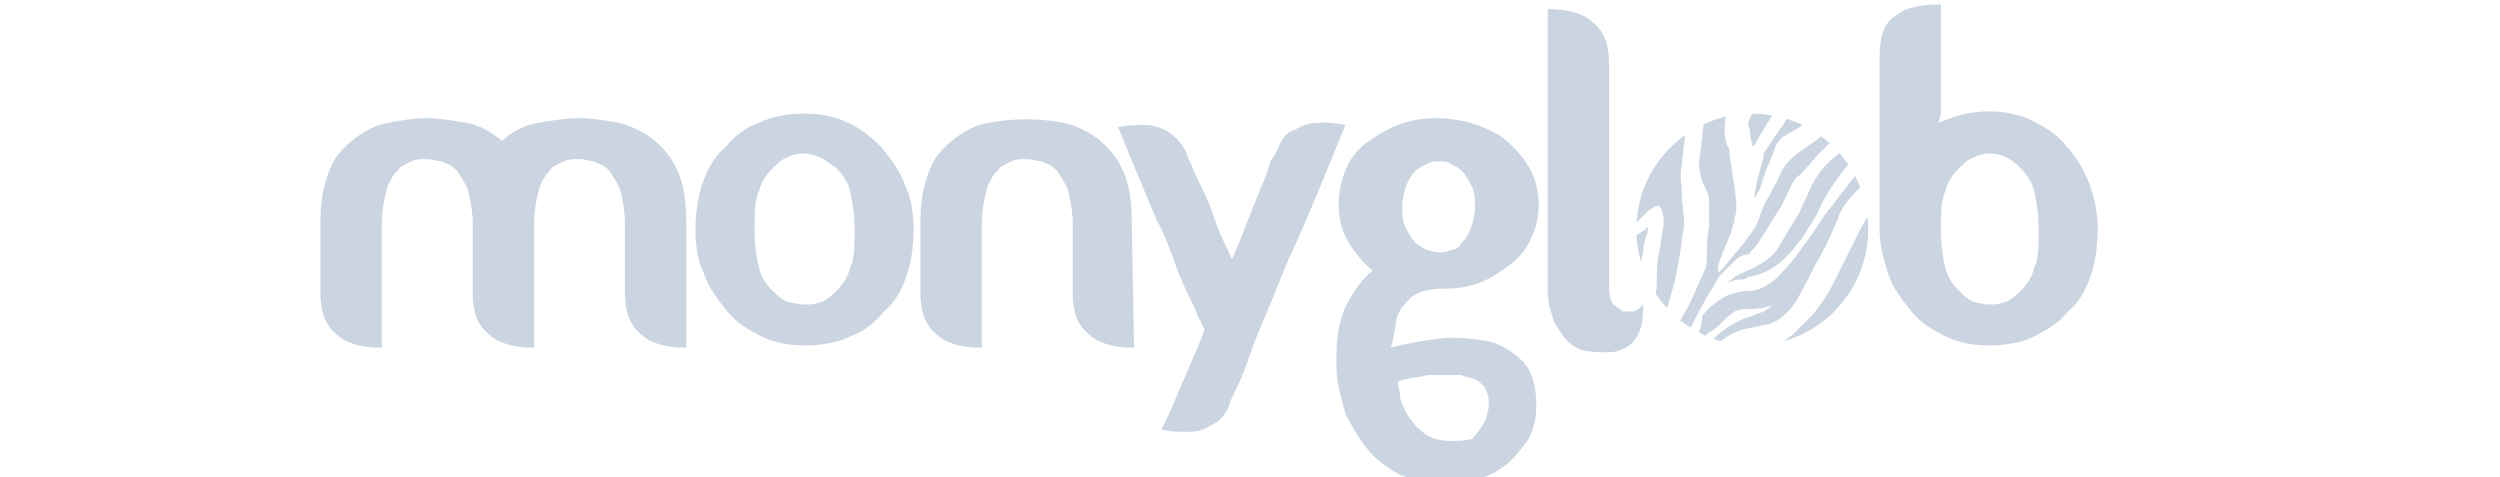 <?xml version="1.0" encoding="utf-8"?>
<!-- Generator: Adobe Illustrator 27.6.1, SVG Export Plug-In . SVG Version: 6.00 Build 0)  -->
<svg version="1.1" id="Layer_1" xmlns="http://www.w3.org/2000/svg" xmlns:xlink="http://www.w3.org/1999/xlink" x="0px" y="0px"
	 viewBox="0 0 110 21" style="enable-background:new 0 0 110 21;" xml:space="preserve">
<style type="text/css">
	.st0{fill:#CBD5E1;}
	.st1{fill:none;}
	.st2{clip-path:url(#SVGID_00000025423004827437252010000004361796647414743431_);}
</style>
<g>
	<path class="st0" d="M27.5,9.9c0-0.6-0.1-1.1-0.2-1.5c-0.1-0.3-0.3-0.6-0.5-0.9c-0.2-0.2-0.4-0.3-0.7-0.4C26,7.1,25.7,7,25.5,7
		c-0.2,0-0.5,0-0.7,0.1c-0.2,0.1-0.5,0.2-0.6,0.4c-0.2,0.2-0.4,0.5-0.5,0.9c-0.1,0.4-0.2,0.8-0.2,1.5v3.3c0,0.4,0,0.8,0,1.1
		c0,0.3,0,0.5,0,0.6c0,0.2,0,0.3,0,0.4c-0.9,0-1.6-0.2-2-0.6c-0.5-0.4-0.7-1-0.7-1.8l0-3c0-0.6-0.1-1.1-0.2-1.5
		c-0.1-0.3-0.3-0.6-0.5-0.9c-0.2-0.2-0.4-0.3-0.7-0.4C19.3,7.1,19,7,18.8,7c-0.2,0-0.5,0-0.7,0.1c-0.2,0.1-0.5,0.2-0.6,0.4
		c-0.2,0.2-0.4,0.5-0.5,0.9c-0.1,0.4-0.2,0.8-0.2,1.5v3.3c0,0.4,0,0.8,0,1.1c0,0.3,0,0.5,0,0.6c0,0.2,0,0.3,0,0.4
		c-0.9,0-1.6-0.2-2-0.6c-0.5-0.4-0.7-1-0.7-1.8l0-3c0-1,0.1-1.7,0.4-2.4c0.2-0.6,0.6-1,1.1-1.4c0.4-0.3,0.9-0.6,1.5-0.7
		c0.5-0.1,1.1-0.2,1.6-0.2c0.6,0,1.2,0.1,1.8,0.2c0.6,0.1,1.1,0.4,1.6,0.8c0.4-0.4,1-0.7,1.6-0.8c0.6-0.1,1.2-0.2,1.8-0.2
		c0.6,0,1.1,0.1,1.7,0.2c0.5,0.1,1.1,0.4,1.5,0.7c0.5,0.4,0.9,0.9,1.1,1.4c0.3,0.6,0.4,1.4,0.4,2.4v3.3c0,0.4,0,0.8,0,1.1
		c0,0.3,0,0.5,0,0.6c0,0.2,0,0.3,0,0.4c-0.9,0-1.6-0.2-2-0.6c-0.5-0.4-0.7-1-0.7-1.8L27.5,9.9z"/>
	<path class="st0" d="M38.8,6.5c0.4,0.5,0.8,1,1,1.6c0.3,0.6,0.4,1.3,0.4,2c0,0.7-0.1,1.4-0.3,2c-0.2,0.6-0.5,1.2-1,1.6
		c-0.4,0.5-0.9,0.9-1.5,1.1c-0.6,0.3-1.3,0.4-2,0.4c-0.6,0-1.3-0.1-1.9-0.4c-0.6-0.3-1.1-0.6-1.5-1.1s-0.8-1-1-1.6
		c-0.3-0.6-0.4-1.3-0.4-2c0-0.7,0.1-1.4,0.3-2c0.2-0.6,0.5-1.2,1-1.6c0.4-0.5,0.9-0.9,1.5-1.1c0.6-0.3,1.3-0.4,2-0.4
		c0.6,0,1.3,0.1,1.9,0.4C37.8,5.6,38.3,6,38.8,6.5z M35.4,13.4c0.2,0,0.4,0,0.7-0.1c0.3-0.1,0.5-0.3,0.7-0.5c0.3-0.3,0.5-0.6,0.6-1
		c0.2-0.4,0.2-1,0.2-1.7c0-0.7-0.1-1.3-0.2-1.7c-0.1-0.4-0.3-0.7-0.6-1C36.5,7.2,36.3,7,36,6.9c-0.4-0.2-0.9-0.2-1.3,0
		C34.4,7,34.2,7.2,34,7.4c-0.3,0.3-0.5,0.6-0.6,1c-0.2,0.4-0.2,1-0.2,1.7c0,0.7,0.1,1.3,0.2,1.7c0.1,0.4,0.3,0.7,0.6,1
		c0.2,0.2,0.4,0.4,0.7,0.5C34.9,13.3,35.1,13.4,35.4,13.4z"/>
	<path class="st0" d="M40.5,9.9c0-1,0.1-1.7,0.4-2.4c0.2-0.6,0.6-1,1.1-1.4c0.4-0.3,0.9-0.6,1.5-0.7c1.1-0.2,2.2-0.2,3.3,0
		c0.5,0.1,1.1,0.4,1.5,0.7c0.5,0.4,0.9,0.9,1.1,1.4c0.3,0.6,0.4,1.4,0.4,2.4l0.1,5.4c-0.9,0-1.6-0.2-2-0.6c-0.5-0.4-0.7-1-0.7-1.8
		l0-3c0-0.6-0.1-1.1-0.2-1.5c-0.1-0.3-0.3-0.6-0.5-0.9c-0.2-0.2-0.4-0.3-0.7-0.4C45.7,7.1,45.4,7,45.2,7c-0.2,0-0.5,0-0.7,0.1
		c-0.2,0.1-0.5,0.2-0.6,0.4c-0.2,0.2-0.4,0.5-0.5,0.9c-0.1,0.4-0.2,0.8-0.2,1.5v3.3c0,0.4,0,0.8,0,1.1c0,0.3,0,0.5,0,0.6
		c0,0.2,0,0.3,0,0.4c-0.9,0-1.6-0.2-2-0.6c-0.5-0.4-0.7-1-0.7-1.8L40.5,9.9z"/>
	<path class="st0" d="M56.2,6.6c0.2-0.5,0.4-0.8,0.8-0.9c0.3-0.2,0.7-0.3,1-0.3c0.4,0,0.8,0,1.2,0.1c-0.9,2.2-1.7,4.2-2.5,5.9
		c-0.3,0.7-0.6,1.5-0.9,2.2c-0.3,0.7-0.6,1.4-0.8,2c-0.2,0.6-0.4,1.1-0.6,1.5s-0.3,0.6-0.3,0.7c-0.2,0.5-0.5,0.8-0.8,0.9
		c-0.3,0.2-0.6,0.3-1,0.3c-0.4,0-0.8,0-1.2-0.1c0.2-0.4,0.4-0.8,0.6-1.3l0.6-1.4c0.2-0.5,0.5-1.1,0.7-1.7l-0.3-0.6
		c-0.1-0.3-0.3-0.7-0.5-1.1c-0.2-0.4-0.4-0.9-0.6-1.5c-0.2-0.5-0.4-1.1-0.7-1.6c-0.5-1.2-1.1-2.6-1.7-4.1c0.4-0.1,0.8-0.1,1.2-0.1
		c0.3,0,0.7,0.1,1,0.3c0.3,0.2,0.6,0.5,0.8,0.9c0,0.1,0.1,0.3,0.2,0.5c0.1,0.3,0.3,0.7,0.5,1.1c0.2,0.4,0.4,0.9,0.6,1.5
		s0.5,1.1,0.7,1.6c0.3-0.6,0.5-1.2,0.7-1.7c0.2-0.5,0.4-1,0.6-1.5c0.2-0.4,0.3-0.8,0.4-1.1C56.1,6.8,56.2,6.6,56.2,6.6z"/>
	<path class="st0" d="M61.2,15.3c0.7-0.2,1.4-0.3,2.1-0.4c0.7-0.1,1.4,0,2.1,0.1c0.6,0.1,1.2,0.5,1.6,0.9c0.4,0.4,0.6,1.1,0.6,1.9
		c0,0.6-0.1,1.1-0.4,1.6c-0.3,0.4-0.6,0.8-1,1.1c-0.4,0.3-0.8,0.5-1.3,0.6c-0.4,0.1-0.8,0.2-1.3,0.2h-0.2c-0.6,0-1.2-0.2-1.8-0.4
		c-0.5-0.3-1-0.6-1.4-1.1c-0.4-0.5-0.7-1-1-1.6c-0.2-0.7-0.4-1.4-0.4-2.1c0-0.1,0-0.1,0-0.2v-0.2c0-0.8,0.1-1.5,0.4-2.2
		c0.3-0.6,0.7-1.2,1.2-1.6c-0.4-0.3-0.8-0.8-1.1-1.3c-0.3-0.5-0.4-1.1-0.4-1.6c0-0.5,0.1-1,0.3-1.5c0.2-0.5,0.5-0.9,0.9-1.2
		c0.4-0.3,0.9-0.6,1.4-0.8c0.5-0.2,1.1-0.3,1.7-0.3c0.6,0,1.2,0.1,1.8,0.3c0.5,0.2,1,0.4,1.4,0.8C67.3,7.1,67.7,8,67.7,9
		c0,0.5-0.1,1-0.3,1.4c-0.2,0.5-0.5,0.9-0.9,1.2c-0.4,0.3-0.8,0.6-1.3,0.8c-0.5,0.2-1,0.3-1.6,0.3v0h-0.1c-0.5,0-0.9,0.1-1.1,0.2
		c-0.3,0.1-0.5,0.4-0.7,0.6c-0.2,0.3-0.3,0.6-0.3,0.9C61.3,14.8,61.3,15,61.2,15.3z M65.1,18.9c0.1-0.1,0.2-0.3,0.3-0.5
		c0-0.2,0.1-0.3,0.1-0.5c0-0.1,0-0.2,0-0.3c0-0.2-0.1-0.4-0.2-0.6c-0.1-0.1-0.3-0.3-0.4-0.3c-0.2-0.1-0.4-0.1-0.6-0.2
		c-0.2,0-0.4,0-0.7,0c-0.2,0-0.5,0-0.7,0c-0.2,0-0.4,0.1-0.6,0.1c-0.2,0-0.4,0.1-0.5,0.1c-0.1,0-0.3,0.1-0.3,0.1
		c0,0.2,0.1,0.4,0.1,0.6c0,0.2,0.1,0.4,0.2,0.6c0.1,0.2,0.2,0.4,0.4,0.6c0.1,0.2,0.3,0.3,0.5,0.5c0.3,0.2,0.7,0.3,1.1,0.3
		c0.3,0,0.7,0,1-0.1C64.8,19.2,65,19.1,65.1,18.9L65.1,18.9z M63.3,7.1c-0.2,0-0.3,0-0.5,0.1c-0.2,0.1-0.4,0.2-0.5,0.3
		c-0.2,0.2-0.3,0.4-0.4,0.6c-0.1,0.3-0.2,0.6-0.2,1c0,0.3,0,0.7,0.2,1c0.1,0.2,0.2,0.4,0.4,0.6c0.1,0.1,0.3,0.2,0.5,0.3
		c0.1,0,0.3,0.1,0.5,0.1c0.2,0,0.3,0,0.5-0.1c0.2,0,0.4-0.1,0.5-0.3c0.2-0.2,0.3-0.4,0.4-0.6c0.1-0.3,0.2-0.6,0.2-1
		c0-0.3,0-0.7-0.2-1c-0.1-0.2-0.2-0.4-0.4-0.6c-0.1-0.1-0.3-0.2-0.5-0.3C63.7,7.1,63.5,7.1,63.3,7.1z"/>
	<path class="st0" d="M72.3,13.4c0,0.3,0,0.7-0.1,1c-0.1,0.3-0.2,0.5-0.4,0.7c-0.2,0.2-0.6,0.4-1,0.4c-0.4,0-0.8,0-1.2-0.1
		c-0.3-0.1-0.6-0.3-0.8-0.6s-0.4-0.5-0.5-0.9c-0.1-0.3-0.2-0.7-0.2-1V2.4c0-0.4,0-0.8,0-1c0-0.3,0-0.5,0-0.6c0-0.2,0-0.3,0-0.4
		c0.9,0,1.6,0.2,2,0.6c0.5,0.4,0.7,1,0.7,1.8v9.9c0,0.3,0.1,0.6,0.2,0.7c0.1,0.1,0.3,0.2,0.4,0.3c0.2,0,0.3,0,0.5,0
		C72.1,13.6,72.2,13.5,72.3,13.4z"/>
	<path class="st0" d="M85.3,5.4c0.7-0.3,1.4-0.5,2.2-0.5c0.6,0,1.3,0.1,1.9,0.4c0.6,0.3,1.1,0.6,1.5,1.1c0.9,1,1.4,2.3,1.4,3.7
		c0,0.7-0.1,1.4-0.3,2c-0.2,0.6-0.5,1.2-1,1.6c-0.4,0.5-0.9,0.8-1.5,1.1c-0.6,0.3-1.3,0.4-2,0.4c-0.6,0-1.3-0.1-1.9-0.4
		c-0.6-0.3-1.1-0.6-1.5-1.1c-0.4-0.5-0.8-1-1-1.6c-0.2-0.6-0.4-1.3-0.4-2V2.5c0-0.9,0.2-1.5,0.7-1.8c0.5-0.4,1.1-0.5,2-0.5
		c0,0.1,0,0.2,0,0.4c0,0.2,0,0.4,0,0.6c0,0.3,0,0.6,0,1.1v0.7c0,0.3,0,0.7,0,1c0,0.4,0,0.7,0,1L85.3,5.4z M87.5,13.4
		c0.2,0,0.4,0,0.7-0.1c0.3-0.1,0.5-0.3,0.7-0.5c0.3-0.3,0.5-0.6,0.6-1c0.2-0.4,0.2-1,0.2-1.7c0-0.7-0.1-1.3-0.2-1.7
		c-0.1-0.4-0.3-0.7-0.6-1c-0.2-0.2-0.4-0.4-0.7-0.5c-0.4-0.2-0.9-0.2-1.3,0c-0.3,0.1-0.5,0.3-0.7,0.5c-0.3,0.3-0.5,0.6-0.6,1
		c-0.2,0.4-0.2,1-0.2,1.7s0.1,1.3,0.2,1.7c0.1,0.4,0.3,0.7,0.6,1c0.2,0.2,0.4,0.4,0.7,0.5C87,13.3,87.3,13.4,87.5,13.4L87.5,13.4z"
		/>
	<circle class="st1" cx="77.1" cy="10.1" r="5.1"/>
	<g>
		<g>
			<defs>
				<circle id="SVGID_1_" cx="77.1" cy="10.1" r="5.1"/>
			</defs>
			<clipPath id="SVGID_00000160905698152763810950000000082507472958932871_">
				<use xlink:href="#SVGID_1_"  style="overflow:visible;"/>
			</clipPath>
			<g style="clip-path:url(#SVGID_00000160905698152763810950000000082507472958932871_);">
				<path class="st0" d="M71,17.6c0.4-0.5,0.8-1,1.1-1.5c0.7-1,1.2-2.2,1.5-3.4c0.2-0.7,0.3-1.4,0.4-2.1c0-0.2,0.1-0.5,0.1-0.7
					c0-0.5-0.1-0.9-0.1-1.4c0-0.4-0.1-0.8,0-1.2c0.1-1.2,0.3-2.4,0.5-3.6c0.1-0.6,0.4-1.2,0.7-1.6c0.2-0.3,0.5-0.7,0.8-1
					c0.2-0.2,0.4-0.4,0.6-0.6c0.4-0.3,0.8-0.4,1.3-0.5c0.3,0,0.5,0,0.8-0.1c0.3,0,0.5,0,0.8,0c0.2,0,0.5,0,0.7,0
					c0.3-0.1,0.6-0.1,1-0.2c0.6-0.1,1.1-0.4,1.6-0.9c0.2-0.2,0.3-0.3,0.5-0.5s0.3-0.1,0.4,0.1c0.1,0.3,0.2,0.6,0.1,0.9
					c-0.1,0.4-0.2,0.9-0.2,1.3c-0.1,0.4-0.1,0.7-0.1,1.1c0,0.4-0.1,0.8-0.3,1.2C83,3.6,82.9,4,82.6,4.5c-0.2,0.4-0.3,0.8-0.6,1.2
					c-0.2,0.4-0.6,0.8-1,1c-0.6,0.4-1.1,1-1.4,1.7c-0.1,0.3-0.3,0.6-0.4,0.9c-0.3,0.5-0.6,1-0.9,1.5c-0.2,0.4-0.6,0.7-1,0.9
					c-0.3,0.2-0.7,0.3-1,0.5c-0.1,0.1-0.2,0.2-0.3,0.2l0,0l0.1,0c0.1,0,0.2-0.1,0.4-0.1s0.3,0,0.4-0.1c0.6-0.1,1.2-0.4,1.6-0.8
					c0.2-0.2,0.4-0.4,0.6-0.7c0.1-0.1,0.2-0.2,0.3-0.4c0.2-0.3,0.4-0.6,0.6-1c0.4-0.9,1-1.7,1.6-2.4c0.5-0.5,0.9-1.1,1.3-1.7
					c0.7-1,1.2-2.2,1.5-3.3c0.2-0.7,0.3-1.4,0.4-2.1c0.1-0.3,0.1-0.6,0.1-0.8c0-0.5-0.1-1-0.1-1.5c0,0,0-0.1-0.1-0.1
					c-0.5-0.5-0.9-0.9-1.4-1.4c0,0,0,0-0.1-0.1c0,0.1-0.1,0.2-0.1,0.3c-0.1,0.2-0.2,0.5-0.3,0.7c-0.3,0.6-0.8,1.1-1.2,1.5
					c-0.1,0.2-0.3,0.3-0.5,0.4c-0.2,0.1-0.5,0.2-0.7,0.3c-0.4,0.2-0.8,0.3-1.2,0.3c-0.6,0-1.1,0.1-1.6,0.3c-0.2,0.1-0.4,0.2-0.6,0.2
					c-0.4,0.1-0.8,0.3-1.1,0.6c-0.2,0.2-0.4,0.4-0.6,0.6c-0.3,0.3-0.6,0.7-0.8,1.1c-0.2,0.4-0.4,0.8-0.6,1.2c-0.5,1.1-1,2.2-1.3,3.4
					c-0.1,0.2-0.2,0.5-0.3,0.7c-0.3,0.6-0.8,1.1-1.2,1.6c-0.1,0.2-0.3,0.3-0.5,0.4C70.2,9.8,70,9.9,69.7,10
					c-0.2,0.1-0.4,0.1-0.7,0.2c-0.1,0-0.3,0-0.5,0c-0.6,0-1.2,0.2-1.7,0.3c-0.2,0.1-0.4,0.1-0.6,0.2c-0.4,0.1-0.8,0.3-1.1,0.6
					c-0.2,0.2-0.4,0.4-0.6,0.6c-0.3,0.3-0.6,0.7-0.8,1.1c-0.2,0.5-0.4,0.9-0.7,1.4c-0.1,0.2-0.2,0.4-0.3,0.6l0.9,0.9
					c0.1-0.4,0.2-0.9,0.2-1.3c0.1-0.6,0.3-1.2,0.7-1.6c0.4-0.5,0.8-1,1.2-1.4c0.4-0.4,0.9-0.7,1.5-0.7c0.3,0,0.6-0.1,1-0.1
					c0.2,0,0.4,0,0.6,0c0.2,0,0.5,0,0.7,0c0.3-0.1,0.6-0.1,1-0.2c0.6-0.1,1.1-0.4,1.5-0.8c0.2-0.2,0.3-0.3,0.5-0.5
					C72.9,9,73,9,73.1,9.2c0.1,0.2,0.1,0.5,0.1,0.7c-0.1,0.4-0.1,0.8-0.2,1.2c-0.1,0.4-0.1,0.9-0.1,1.3c0,0.4-0.1,0.7-0.2,1.1
					c-0.2,0.5-0.4,1-0.6,1.5c-0.1,0.3-0.3,0.6-0.4,0.9c-0.2,0.4-0.4,0.8-0.8,1.1c-0.1,0.1-0.3,0.2-0.4,0.3c-0.5,0.4-1,0.9-1.2,1.6
					c-0.2,0.5-0.5,1.1-0.8,1.6l0.6,0.6c0.1-0.2,0.3-0.4,0.4-0.6C69.7,19.4,70.3,18.5,71,17.6z"/>
				<path class="st0" d="M68.2,18.8c0.1-0.2,0.2-0.3,0.3-0.5c0.5-0.5,1-0.9,1.4-1.4c0.2-0.2,0.4-0.3,0.6-0.5c0.3-0.2,0.5-0.6,0.7-1
					c0.1-0.4,0.2-0.8,0.3-1.2c0-0.1,0.1-0.2,0.1-0.4c0.2-0.5,0.3-0.9,0.4-1.4c0.1-0.4,0.2-0.9,0.3-1.3c0-0.3,0.1-0.6,0.2-0.9
					c0-0.1,0-0.1,0-0.2l0,0c0,0-0.1,0-0.1,0.1c-0.5,0.3-1,0.7-1.5,1.1c-0.5,0.3-1.1,0.5-1.6,0.4c-0.5-0.1-0.9-0.1-1.4-0.2
					c-0.1,0-0.2,0-0.3-0.1c-0.2-0.1-0.5,0-0.7,0.2c-0.4,0.3-0.8,0.7-1.1,1.2c-0.2,0.3-0.5,0.7-0.7,1c-0.2,0.2-0.3,0.5-0.3,0.8
					c-0.1,0.6-0.2,1.1-0.4,1.7c0,0.1,0,0.2-0.1,0.3l1,1c0-0.1,0-0.1,0-0.2c-0.2-0.5-0.2-1,0-1.5c0.2-0.6,0.6-1.2,1-1.8
					c0.3-0.4,0.6-0.8,1-1.2c0.1-0.1,0.3-0.2,0.5-0.3c0.4-0.1,0.7-0.1,1.1,0c0.4,0,0.8,0,1.2,0c0.3,0,0.5-0.1,0.7-0.3
					c0.2-0.2,0.4-0.3,0.6-0.5c0,0,0,0,0.1-0.1l0,0c-0.1,0.1-0.1,0.2-0.2,0.3c-0.2,0.2-0.4,0.4-0.6,0.6c-0.1,0.1-0.1,0.1-0.2,0.2
					c-0.1,0.1-0.2,0.1-0.3,0.1c-0.1,0-0.2,0-0.4,0.1c-0.2,0.1-0.4,0.1-0.6,0.1c0,0-0.1,0-0.1,0c-0.3-0.1-0.6,0-0.8,0.2
					c-0.2,0.1-0.3,0.3-0.5,0.4c-0.2,0.2-0.3,0.4-0.4,0.6c-0.2,0.3-0.4,0.6-0.6,0.9c-0.2,0.3-0.3,0.6-0.4,0.8c-0.1,0.2-0.1,0.4,0,0.5
					c0,0.2,0.1,0.4,0.1,0.6c0,0.1,0,0.2,0,0.2h0c0,0,0,0,0.1-0.1c0.3-0.6,0.7-1.2,1.1-1.8c0.3-0.4,0.6-0.8,1-1.1
					c0.2-0.2,0.5-0.3,0.7-0.5c0.2-0.1,0.4-0.2,0.7-0.4c0.1,0,0.1-0.1,0.2-0.1c0,0,0.1,0,0.1,0c0,0.1-0.1,0.1-0.1,0.2
					c-0.1,0.1-0.3,0.2-0.5,0.3c-0.1,0.1-0.2,0.2-0.3,0.3c-0.2,0.2-0.4,0.5-0.7,0.7c-0.3,0.3-0.6,0.6-0.8,1c-0.1,0.2-0.2,0.5-0.4,0.7
					c-0.2,0.3-0.4,0.6-0.6,0.8c-0.1,0.1-0.1,0.2-0.1,0.4c-0.1,0.3-0.2,0.7-0.2,1c0,0,0,0,0,0l0.2,0.2c0.2-0.6,0.4-1.2,0.7-1.8
					c0.1-0.1,0.2-0.3,0.3-0.3c0.3-0.2,0.7-0.4,1-0.6c0.2-0.1,0.3-0.2,0.4-0.3c0.2-0.2,0.4-0.4,0.5-0.7c0.1-0.2,0.2-0.5,0.3-0.7
					c0.1-0.1,0.2-0.2,0.3-0.3c0.3-0.3,0.5-0.6,0.6-1c0.1-0.3,0.2-0.6,0.4-0.9c0,0,0,0,0-0.1c0,0,0.1-0.1,0.2-0.1l0,0
					c0,0,0,0.1,0,0.1c0,0.1,0,0.1,0,0.2c-0.1,0.5-0.2,1.1-0.4,1.6c-0.1,0.5-0.3,1-0.6,1.4c-0.1,0.2-0.2,0.4-0.3,0.5
					c-0.1,0.1-0.1,0.1-0.2,0.2c-0.1,0.1-0.2,0.1-0.3,0.2c-0.3,0.3-0.7,0.6-1.1,0.9c-0.3,0.2-0.5,0.4-0.7,0.6
					c-0.1,0.1-0.2,0.2-0.2,0.3c-0.2,0.3-0.4,0.7-0.6,1c0,0,0,0,0,0l0.5,0.5c0.1-0.2,0.2-0.4,0.3-0.6C68.1,19.1,68.1,19,68.2,18.8z"
					/>
				<path class="st0" d="M64.6,10.6c0.3-0.2,0.7-0.5,1.1-0.6c0.2-0.1,0.5-0.2,0.8-0.2c0.2,0,0.4-0.1,0.6-0.2
					c0.1-0.1,0.2-0.1,0.2-0.2c0.2-0.1,0.4-0.2,0.6-0.2C68.2,9,68.4,9,68.6,8.9c0.5-0.2,0.9-0.7,1.2-1.1c0.3-0.4,0.5-0.7,0.7-1.1
					c0.3-0.6,0.7-1.2,1-1.8c0.1-0.2,0.2-0.4,0.4-0.6c0.3-0.3,0.6-0.6,0.9-1c0.3-0.6,0.6-1.1,0.9-1.7c0.2-0.3,0.4-0.7,0.7-1
					c0.3-0.2,0.5-0.4,0.8-0.6c0.3-0.2,0.7-0.5,1.1-0.6c0.2-0.1,0.5-0.2,0.8-0.2c0.2,0,0.4-0.1,0.6-0.2c0.2-0.2,0.5-0.3,0.7-0.4
					c0.1,0,0.3-0.1,0.4-0.1c0.2,0,0.3-0.1,0.5-0.2c0.5-0.3,0.9-0.7,1.3-1.2c0.3-0.4,0.5-0.9,0.8-1.3c0.2-0.3,0.3-0.5,0.5-0.8
					c0,0,0-0.1,0-0.1c-0.1-0.1-0.2-0.2-0.3-0.3c0,0,0,0.1,0,0.1c-0.2,0.4-0.4,0.8-0.6,1.2c-0.3,0.5-0.5,0.9-1,1.3
					c-0.2,0.1-0.3,0.3-0.5,0.4C79-2.4,78.5-2.3,78-2.1c-0.3,0.1-0.6,0.1-0.9,0.2c-0.3,0.1-0.6,0.2-0.8,0.2c-0.1,0-0.1,0-0.2,0
					c-0.3,0.1-0.7,0.3-1.1,0.5c-0.1,0-0.2,0.1-0.2,0.2c-0.2,0.1-0.3,0.3-0.5,0.4C74.2-0.4,74-0.2,73.8,0c-0.2,0.3-0.4,0.7-0.6,1
					c-0.1,0.4-0.2,0.7-0.3,1.1c-0.1,0.2-0.2,0.5-0.3,0.7c0,0.1-0.1,0.1-0.1,0.2l0,0c0-0.1,0-0.2,0-0.3c0-0.2,0-0.4,0-0.6
					c0.1-0.4,0.3-0.8,0.4-1.2c0.1-0.2,0.2-0.5,0.3-0.7c0.3-0.5,0.7-0.9,1.1-1.4c0.1-0.2,0.3-0.4,0.4-0.6c0,0,0-0.1,0-0.1l0,0
					c0,0-0.1,0-0.1,0.1c-0.5,0.3-0.9,0.6-1.2,1.1c-0.4,0.5-0.8,1-1,1.6c-0.3,0.6-0.6,1.3-0.7,1.9c-0.1,0.3-0.1,0.6-0.2,1
					c-0.3,0.9-0.6,1.8-1.1,2.6c-0.3,0.5-0.5,0.9-1,1.3C69.2,7.8,69,7.9,68.8,8c-0.4,0.2-0.9,0.4-1.4,0.5c-0.3,0.1-0.6,0.1-0.9,0.2
					c-0.3,0.1-0.6,0.2-0.9,0.2c-0.1,0-0.1,0-0.2,0c-0.3,0.1-0.7,0.3-1.1,0.5c-0.1,0-0.2,0.1-0.2,0.2c-0.2,0.1-0.3,0.3-0.5,0.4
					c-0.2,0.2-0.4,0.4-0.6,0.6c-0.2,0.3-0.4,0.7-0.6,1c-0.1,0.4-0.2,0.7-0.3,1.1c-0.1,0.2-0.2,0.5-0.3,0.7c0,0.1-0.1,0.1-0.1,0.2
					l0,0c0-0.1,0-0.2,0-0.3c0-0.2,0-0.4,0-0.6c0.1-0.4,0.3-0.9,0.5-1.3c0.1-0.2,0.2-0.4,0.3-0.5c0.3-0.5,0.7-0.9,1.1-1.4
					c0.1-0.2,0.3-0.4,0.4-0.6c0,0,0-0.1,0-0.1l0,0c0,0-0.1,0-0.1,0c-0.2,0.1-0.3,0.2-0.5,0.3c-0.6,0.4-1,1-1.4,1.6
					c-0.5,0.8-0.8,1.6-1.1,2.5l0.9,0.9c0.1-0.1,0.2-0.2,0.2-0.3c0.3-0.6,0.6-1.1,0.9-1.7c0.2-0.3,0.4-0.7,0.7-1
					C64.1,11,64.4,10.8,64.6,10.6z"/>
				<path class="st0" d="M75.3,21.2c0.3-0.2,0.7-0.5,1.1-0.6c0.2-0.1,0.5-0.2,0.8-0.2c0.2,0,0.4-0.1,0.6-0.2
					c0.1-0.1,0.2-0.1,0.2-0.2c0.2-0.1,0.4-0.2,0.6-0.2c0.2-0.1,0.5-0.1,0.7-0.2c0.5-0.2,0.9-0.7,1.2-1.1c0.3-0.4,0.5-0.7,0.7-1.1
					c0.3-0.6,0.7-1.2,1-1.8c0.1-0.2,0.2-0.4,0.4-0.6c0.3-0.3,0.6-0.6,0.9-1c0.3-0.6,0.6-1.1,0.9-1.7c0.2-0.3,0.4-0.7,0.7-1
					c0.3-0.2,0.5-0.4,0.8-0.6c0.3-0.2,0.7-0.5,1.1-0.6c0.2-0.1,0.5-0.2,0.8-0.2c0.2,0,0.4-0.1,0.6-0.2c0.2-0.2,0.5-0.3,0.7-0.4
					c0.1,0,0.3-0.1,0.4-0.1c0.2,0,0.3-0.1,0.5-0.2c0.5-0.3,0.9-0.7,1.3-1.2c0.3-0.4,0.5-0.9,0.8-1.3c0.2-0.3,0.3-0.5,0.5-0.8
					c0,0,0-0.1,0-0.1c-0.1-0.1-0.2-0.2-0.3-0.3c0,0,0,0.1,0,0.1C92,5.6,91.8,6,91.6,6.4c-0.3,0.5-0.5,0.9-1,1.3
					c-0.2,0.1-0.3,0.3-0.5,0.4c-0.4,0.2-0.9,0.4-1.4,0.5c-0.3,0.1-0.6,0.1-0.9,0.2c-0.3,0.1-0.6,0.2-0.9,0.2c-0.1,0-0.1,0-0.2,0
					c-0.3,0.1-0.7,0.3-1.1,0.5c-0.1,0-0.2,0.1-0.2,0.2C85.3,9.7,85.2,9.9,85,10c-0.2,0.2-0.4,0.4-0.6,0.6c-0.2,0.3-0.4,0.7-0.6,1
					c-0.1,0.4-0.2,0.7-0.3,1.1c-0.1,0.2-0.2,0.5-0.3,0.7c0,0.1-0.1,0.1-0.1,0.2l0,0c0-0.1,0-0.2,0-0.3c0-0.2,0-0.4,0-0.6
					c0.1-0.4,0.3-0.9,0.5-1.3c0.1-0.2,0.2-0.4,0.3-0.5c0.3-0.5,0.7-0.9,1.1-1.4c0.1-0.2,0.3-0.4,0.4-0.6c0,0,0-0.1,0-0.1l0,0
					c0,0-0.1,0-0.1,0.1c-0.5,0.3-0.9,0.6-1.2,1.1c-0.4,0.5-0.8,1-1,1.6c-0.3,0.6-0.6,1.3-0.7,1.9c-0.1,0.3-0.1,0.6-0.2,1
					c-0.3,0.9-0.6,1.8-1.1,2.6c-0.3,0.5-0.5,0.9-1,1.3c-0.2,0.1-0.3,0.3-0.5,0.4c-0.4,0.2-0.9,0.4-1.4,0.5c-0.3,0.1-0.6,0.1-0.9,0.2
					c-0.3,0.1-0.6,0.2-0.9,0.2c-0.1,0-0.1,0-0.2,0c-0.3,0.1-0.7,0.3-1.1,0.5c-0.1,0-0.2,0.1-0.2,0.2c-0.2,0.1-0.3,0.3-0.5,0.4
					c-0.2,0.2-0.4,0.4-0.6,0.6c-0.2,0.3-0.4,0.7-0.6,1c-0.1,0.4-0.2,0.7-0.3,1.1c-0.1,0.2-0.2,0.5-0.3,0.7c0,0.1-0.1,0.1-0.1,0.2
					l0,0c0-0.1,0-0.2,0-0.3c0-0.2,0-0.4,0-0.6c0.1-0.4,0.3-0.9,0.5-1.3c0.1-0.2,0.2-0.4,0.3-0.5c0.3-0.5,0.7-0.9,1.1-1.4
					c0.1-0.2,0.3-0.4,0.4-0.6c0,0,0-0.1,0-0.1l0,0c0,0-0.1,0-0.1,0c-0.2,0.1-0.3,0.2-0.5,0.3c-0.6,0.4-1,1-1.4,1.6
					c-0.5,0.8-0.8,1.6-1.1,2.5l0.9,0.9c0.1-0.1,0.2-0.2,0.2-0.3c0.3-0.6,0.6-1.1,0.9-1.7c0.2-0.3,0.4-0.7,0.7-1
					C74.7,21.6,75,21.4,75.3,21.2z"/>
				<path class="st0" d="M93.9,6.8c0,0.1-0.1,0.2-0.1,0.3c-0.1,0.2-0.2,0.4-0.3,0.6c-0.3,0.6-0.8,1.1-1.2,1.6
					c-0.1,0.2-0.3,0.3-0.5,0.4C91.5,9.7,91.2,9.8,91,10c-0.2,0.1-0.5,0.2-0.8,0.2c-0.1,0-0.3,0-0.4,0c-0.6,0-1.2,0.2-1.7,0.3
					c-0.2,0.1-0.4,0.1-0.6,0.2c-0.4,0.1-0.8,0.3-1.1,0.6c-0.2,0.2-0.4,0.4-0.6,0.6c-0.3,0.3-0.5,0.7-0.7,1c-0.2,0.4-0.4,0.9-0.6,1.3
					c-0.5,1.1-1,2.3-1.4,3.4c-0.1,0.2-0.1,0.4-0.2,0.5c-0.4,0.6-0.8,1.2-1.3,1.7c-0.1,0.1-0.3,0.3-0.5,0.4c-0.3,0.1-0.5,0.2-0.8,0.3
					c-0.2,0.1-0.4,0.1-0.7,0.2c-0.1,0-0.3,0-0.5,0c-0.6,0-1.2,0.2-1.7,0.3c-0.2,0.1-0.4,0.1-0.6,0.2c-0.4,0.1-0.8,0.3-1.1,0.6
					c-0.2,0.2-0.4,0.4-0.6,0.6c-0.3,0.3-0.6,0.7-0.8,1.1c-0.2,0.5-0.4,0.9-0.7,1.4c-0.1,0.2-0.2,0.4-0.3,0.6l0.9,0.9
					c0.1-0.5,0.2-0.9,0.2-1.4c0.1-0.6,0.3-1.1,0.7-1.6c0.3-0.5,0.7-0.9,1.2-1.4c0.4-0.4,1-0.7,1.6-0.8c0.3,0,0.6-0.1,1-0.1
					c0.2,0,0.4,0,0.6,0c0.3,0,0.5,0,0.8,0l1.2-0.3l3.2-3.2c0-0.1,0-0.3,0-0.4c0.1-1,0.2-2,0.4-2.9c0.1-0.6,0.3-1.1,0.7-1.5
					c0.3-0.5,0.7-1,1.2-1.4c0.4-0.4,0.9-0.7,1.6-0.7c0.3,0,0.6-0.1,1-0.1c0.2,0,0.4,0,0.6,0c0.3,0,0.5,0,0.8,0
					c0.4-0.1,0.8-0.2,1.2-0.3l2.6-2.6L93.9,6.8z"/>
				<path class="st0" d="M88.7,11.3c-0.2,0-0.3,0-0.5,0.1c-0.1,0.1-0.2,0.2-0.3,0.3c-0.2,0.2-0.4,0.4-0.6,0.7
					c-0.3,0.4-0.6,0.8-0.9,1.2c-0.2,0.3-0.4,0.7-0.5,1.1c0,0.1,0,0.2-0.1,0.3c-0.1,0.5-0.2,1-0.3,1.5c0,0.2,0,0.4,0,0.6l0.9-0.9
					c0-0.2,0.1-0.3,0.1-0.5c0.2-0.6,0.5-1.2,1-1.8c0.3-0.4,0.6-0.7,0.9-1.1c0.2-0.2,0.4-0.3,0.7-0.4c0.3-0.1,0.7-0.1,1,0
					c0,0,0,0,0,0l0.9-0.9c-0.1,0-0.2,0-0.3,0C90,11.5,89.4,11.4,88.7,11.3z"/>
				<path class="st0" d="M77.5,22.2c-0.4,0.3-0.8,0.7-1.1,1.2c-0.2,0.3-0.5,0.7-0.7,1c-0.2,0.2-0.3,0.5-0.3,0.8
					c-0.1,0.6-0.2,1.1-0.4,1.7c0,0.1,0,0.2-0.1,0.3l0.3,0.3l0.6-0.6c0-0.2,0.1-0.3,0.1-0.5c0.2-0.6,0.5-1.2,1-1.8
					c0.3-0.4,0.6-0.7,0.9-1.1c0.2-0.2,0.4-0.3,0.7-0.4c0.3-0.1,0.7-0.1,1,0c0,0,0,0,0,0l0.9-0.9c-0.7,0-1.5-0.1-2.2-0.3
					C77.9,21.9,77.6,22,77.5,22.2z"/>
				<path class="st0" d="M72.1,20.4c0.1-0.4,0.3-0.7,0.5-1.1c0.2-0.4,0.5-0.8,0.8-1.1c0.1-0.2,0.3-0.3,0.5-0.5c0,0,0.1-0.1,0-0.2
					c0-0.1-0.1,0-0.2,0c-0.2,0.2-0.5,0.4-0.7,0.6c-0.3,0.3-0.6,0.7-0.9,1.1c-0.4,0.6-0.8,1.3-1.1,1.9c-0.2,0.4-0.4,0.9-0.7,1.3
					l0.7,0.7c0,0,0,0,0-0.1C71.4,22.2,71.8,21.3,72.1,20.4z"/>
				<path class="st0" d="M61.6,9.4c0.1-0.2,0.2-0.4,0.3-0.6c0.1-0.2,0.3-0.5,0.4-0.7l0,0c-0.5,0.5-0.9,0.9-1.4,1.4
					c0,0,0,0.1-0.1,0.1c-0.2,0.3-0.3,0.6-0.5,1l-0.7,1.3l0.7,0.7c0,0,0,0,0-0.1C60.8,11.5,61.2,10.4,61.6,9.4z"/>
				<path class="st0" d="M70.8,19.9c0.2-0.3,0.5-0.6,0.8-0.8c0.2-0.2,0.4-0.4,0.6-0.6c0.2-0.2,0.4-0.5,0.3-0.8c0,0,0-0.1,0-0.1
					c0,0-0.1,0-0.1,0c0,0,0,0,0,0c-0.3,0.2-0.6,0.4-0.8,0.7c-0.3,0.3-0.5,0.7-0.8,1c-0.4,0.5-0.8,1-1.2,1.6
					c-0.1,0.2-0.3,0.4-0.4,0.6l0.4,0.4c0.2-0.4,0.4-0.9,0.7-1.4C70.5,20.3,70.6,20.1,70.8,19.9z"/>
				<path class="st0" d="M88.7,13.9l0.8-0.8c-0.2,0.1-0.3,0.3-0.5,0.4C88.8,13.7,88.7,13.8,88.7,13.9z"/>
				<path class="st0" d="M78,24.6l0.8-0.8c-0.2,0.1-0.3,0.3-0.5,0.4C78.2,24.3,78.1,24.5,78,24.6z"/>
				<path class="st0" d="M80.1,6.7c0.1-0.1,0.2-0.2,0.3-0.3c0.3-0.3,0.6-0.6,0.9-0.9c0.1-0.1,0.2-0.3,0.3-0.4
					c0.1-0.2,0.1-0.4,0.2-0.6c0.1-0.5,0.3-0.9,0.4-1.4c0.1-0.4,0.2-0.8,0.3-1.1c0-0.2,0.1-0.5,0.2-0.7c0-0.2,0.1-0.3,0.1-0.5
					c0-0.2,0.1-0.5,0.1-0.7c0-0.2,0.1-0.4,0.1-0.6c0-0.1,0-0.1,0-0.2l0,0c0,0,0,0-0.1,0c-0.5,0.4-1,0.7-1.5,1.1
					c-0.5,0.3-1,0.5-1.6,0.4c-0.6-0.1-1.2-0.2-1.9-0.3c-0.2,0-0.3,0-0.5,0.1c-0.1,0.1-0.2,0.2-0.3,0.3c-0.2,0.2-0.4,0.4-0.6,0.7
					c-0.3,0.4-0.6,0.8-0.8,1.2c-0.2,0.2-0.3,0.5-0.4,0.8c-0.1,0.5-0.2,1.1-0.3,1.6c-0.1,0.5-0.1,1-0.2,1.6c-0.1,0.5,0,1,0.2,1.4
					c0.1,0.2,0.2,0.4,0.2,0.6c0,0.4,0,0.8,0,1.2c-0.1,0.4-0.1,0.9-0.1,1.3c0,0.2,0,0.4-0.1,0.6c-0.1,0.3-0.3,0.6-0.4,0.9
					c-0.3,0.7-0.7,1.4-1.2,2.1c-0.3,0.4-0.6,0.9-0.8,1.4c0,0.1,0,0.1,0,0.2c0,0.1,0,0.1,0.1,0.1c0,0,0.1-0.1,0.1-0.1
					c0.1-0.1,0.2-0.2,0.3-0.4c0.1-0.1,0.2-0.2,0.2-0.3c0.1-0.2,0.3-0.4,0.4-0.6c0.1-0.1,0.2-0.2,0.3-0.3c0,0,0.1-0.1,0.1-0.1
					c0.1-0.1,0.2-0.3,0.3-0.4c0.3-0.6,0.6-1.2,1-1.8c0.1-0.2,0.2-0.4,0.3-0.5c0.2-0.2,0.4-0.4,0.6-0.6c0.2-0.2,0.4-0.3,0.6-0.3
					c0,0,0.1,0,0.1-0.1c0.1-0.1,0.1-0.1,0.2-0.2c0.3-0.4,0.6-0.9,0.9-1.4c0.3-0.4,0.5-0.9,0.7-1.3C78.9,8,79,7.8,79.2,7.7
					C79.5,7.4,79.8,7,80.1,6.7z M77.4,9.6c-0.1,0.4-0.4,0.7-0.6,1c-0.3,0.4-0.6,0.7-0.9,1.1c-0.1,0.1-0.2,0.2-0.3,0.3c0,0,0,0,0-0.1
					c0-0.1,0-0.1,0-0.2c0.1-0.4,0.3-0.8,0.5-1.3c0.1-0.2,0.1-0.4,0.2-0.6c0-0.2,0.1-0.4,0.1-0.6c0-0.6-0.1-1.1-0.2-1.7
					c0-0.3-0.1-0.5-0.1-0.8c0-0.1,0-0.2-0.1-0.3c-0.2-0.5-0.1-1.1,0-1.6c0.2-0.6,0.6-1.2,1-1.7c0.3-0.4,0.6-0.7,0.9-1.1
					c0.2-0.2,0.4-0.3,0.7-0.3c0.3-0.1,0.7,0,1,0c0.4,0,0.8,0,1.2,0c0.3,0,0.5-0.1,0.7-0.3c0.2-0.2,0.4-0.3,0.6-0.5c0,0,0,0,0.1-0.1
					l0,0C82,1,82,1.1,81.9,1.2c-0.2,0.2-0.4,0.4-0.6,0.6c-0.1,0.1-0.1,0.1-0.2,0.2c-0.1,0.1-0.2,0.1-0.3,0.1c-0.1,0-0.2,0-0.4,0.1
					c-0.2,0.1-0.4,0.1-0.6,0.1c0,0-0.1,0-0.1,0c-0.3-0.1-0.6,0-0.8,0.2c-0.2,0.1-0.3,0.3-0.5,0.4c-0.2,0.2-0.3,0.4-0.4,0.6
					c-0.2,0.3-0.4,0.6-0.6,0.9c-0.2,0.3-0.3,0.6-0.4,0.8c-0.1,0.2-0.1,0.4,0,0.5c0,0.2,0,0.4,0.1,0.6c0,0.1,0,0.2,0,0.2h0
					c0,0,0-0.1,0.1-0.1c0.3-0.6,0.7-1.2,1.1-1.8c0.3-0.4,0.6-0.7,0.9-1c0.3-0.2,0.6-0.4,0.9-0.6c0.2-0.1,0.5-0.2,0.7-0.4
					c0.1,0,0.2-0.1,0.2-0.1l0,0c0,0.1-0.1,0.1-0.2,0.2c-0.1,0.1-0.3,0.2-0.4,0.3c-0.1,0.1-0.2,0.2-0.3,0.3c-0.2,0.2-0.5,0.5-0.7,0.7
					c-0.3,0.3-0.6,0.6-0.7,1c-0.1,0.2-0.2,0.5-0.4,0.7c-0.2,0.3-0.4,0.6-0.6,0.9c-0.1,0.1-0.1,0.2-0.1,0.3c-0.1,0.4-0.2,0.7-0.3,1.1
					c0,0.2-0.1,0.4-0.1,0.6c0,0,0,0.1,0,0.1l0,0c0.1-0.1,0.1-0.2,0.2-0.3c0.1-0.3,0.2-0.6,0.3-0.9c0.2-0.4,0.3-0.8,0.5-1.2
					c0.1-0.1,0.2-0.3,0.3-0.3c0.3-0.2,0.7-0.4,1-0.6c0.2-0.1,0.3-0.2,0.5-0.3c0.2-0.2,0.3-0.4,0.4-0.7c0.1-0.2,0.2-0.5,0.3-0.7
					c0.1-0.1,0.2-0.2,0.3-0.3c0.3-0.3,0.5-0.7,0.6-1C81.8,2.3,81.9,2,82,1.7c0-0.1,0.1-0.2,0.2-0.2c0,0.1,0,0.2,0,0.2
					c-0.1,0.6-0.3,1.1-0.4,1.7c0,0.2-0.1,0.4-0.2,0.6c-0.2,0.5-0.4,0.9-0.7,1.3c0,0.1-0.1,0.1-0.2,0.2c-0.1,0-0.2,0.1-0.3,0.2
					c-0.3,0.4-0.7,0.6-1.1,0.9c-0.3,0.2-0.5,0.4-0.7,0.6c-0.1,0.1-0.1,0.2-0.2,0.3C78.2,8,78,8.3,77.8,8.7C77.6,9,77.5,9.3,77.4,9.6
					z"/>
				<path class="st0" d="M78.8,16.2c-0.3,0.1-0.7,0.2-1,0.4C76.9,17,76,17.5,75,17.9c-0.2,0.1-0.5,0.3-0.7,0.4
					c-0.3,0.2-0.5,0.4-0.7,0.6c-0.2,0.2-0.4,0.5-0.6,0.7c-0.1,0.1-0.2,0.2-0.3,0.4c0,0,0.1,0,0.1,0c0.2,0,0.5-0.1,0.7-0.2
					c0.3-0.2,0.6-0.4,0.9-0.7c0.2-0.2,0.5-0.3,0.7-0.4c0.2-0.1,0.5-0.1,0.7-0.2c1.4-0.4,2.6-1,3.6-1.9c0.5-0.4,0.9-0.9,1.2-1.5
					c0.4-0.7,0.7-1.4,0.9-2.1c0.4-1.1,0.9-2.2,1.3-3.4c0.1-0.4,0.3-0.8,0.6-1.2c0.3-0.4,0.6-0.8,1-1.2c0,0,0.1-0.1,0.1-0.1
					c0,0,0-0.1,0-0.1c0,0-0.1,0-0.1,0c0,0,0,0-0.1,0c-0.2,0.2-0.5,0.4-0.7,0.6c-0.2,0.2-0.5,0.5-0.7,0.8c-0.4,0.6-0.8,1.2-1.1,1.8
					c-0.4,0.8-0.8,1.6-1.2,2.4c-0.2,0.4-0.5,0.8-0.8,1.2c-0.3,0.3-0.6,0.6-0.9,0.9c-0.4,0.3-0.8,0.6-1.2,0.8c-0.5,0.2-1,0.3-1.5,0.4
					c0,0-0.1,0-0.1,0c-0.3,0-0.7,0.1-1,0.1c-0.4,0-0.8,0.2-1.2,0.4c-0.3,0.2-0.5,0.4-0.6,0.7c0,0.1-0.1,0.2,0,0.2c0,0,0.2,0,0.3,0
					c0.1-0.1,0.2-0.1,0.2-0.2c0.3-0.3,0.6-0.4,1-0.5c0.3,0,0.5-0.1,0.8-0.1c0.5-0.1,0.9-0.2,1.4-0.2c0.6-0.1,1.1-0.2,1.7-0.4
					c0.2-0.1,0.4-0.1,0.6-0.2c0.1,0,0.1,0,0.2,0c0.1,0,0.1,0,0.1,0.1c0,0,0,0,0,0.1c0,0.1-0.1,0.1-0.1,0.2
					C79.2,16,79,16.1,78.8,16.2z"/>
				<path class="st0" d="M64.9,5.8c0.5-0.1,0.9-0.2,1.4-0.2c0.6-0.1,1.1-0.2,1.7-0.4C68.2,5,68.4,5,68.6,4.9c0.1,0,0.1,0,0.2,0
					c0.1,0,0.1,0,0.1,0.1c0,0,0,0,0,0.1c0,0.1-0.1,0.1-0.1,0.2c-0.2,0.1-0.4,0.2-0.6,0.3c-0.3,0.1-0.7,0.2-1,0.4
					c-0.9,0.4-1.8,0.9-2.8,1.3c-0.3,0.1-0.5,0.3-0.7,0.4c-0.3,0.2-0.5,0.4-0.7,0.6c-0.2,0.2-0.4,0.5-0.6,0.7
					c-0.1,0.1-0.2,0.2-0.3,0.3c0,0,0,0,0,0c0,0,0,0,0.1,0c0.2,0,0.5-0.1,0.7-0.2c0.3-0.2,0.6-0.4,0.9-0.7c0.2-0.2,0.5-0.3,0.7-0.4
					c0.2-0.1,0.5-0.1,0.7-0.2c1.4-0.4,2.6-1,3.6-1.9C69.3,5.5,69.7,5,70,4.5c0.4-0.8,0.7-1.6,1-2.4c0.4-1.1,0.9-2.3,1.3-3.4
					c0.1-0.2,0.2-0.4,0.3-0.6c0.1-0.2,0.3-0.5,0.4-0.7l-0.1,0.1c-0.3,0.3-0.7,0.7-1.1,1.1c-0.2,0.2-0.4,0.5-0.6,0.8
					c0,0.1-0.1,0.1-0.1,0.2c-0.4,0.8-0.8,1.6-1.2,2.3c-0.2,0.4-0.5,0.8-0.8,1.2c-0.3,0.4-0.6,0.7-1,1c-0.3,0.3-0.7,0.6-1.2,0.7
					c-0.6,0.2-1.3,0.4-1.9,0.5c0,0-0.1,0-0.1,0c-0.2,0.2-0.3,0.3-0.5,0.5c0,0,0,0-0.1,0.1C64.7,5.9,64.8,5.8,64.9,5.8z"/>
				<path class="st0" d="M86.7,5.3c-0.3,0-0.7,0.1-1,0.1c-0.4,0-0.8,0.2-1.2,0.4C84.3,6,84,6.2,83.9,6.4c0,0.1-0.1,0.2,0,0.2
					c0,0,0.2,0,0.3,0c0.1-0.1,0.2-0.1,0.2-0.2C84.7,6.2,85,6,85.4,6c0.3,0,0.5-0.1,0.8-0.1c0.5-0.1,1.1-0.2,1.6-0.3
					c0.4-0.1,0.9-0.2,1.3-0.3c0.2-0.1,0.5-0.2,0.7-0.3c0.1,0,0.1,0,0.2,0c0.1,0,0.2,0.1,0.1,0.2c0,0-0.1,0.1-0.1,0.1
					c-0.2,0.2-0.5,0.3-0.8,0.4c-0.3,0.1-0.6,0.2-1,0.4c-0.9,0.4-1.7,0.9-2.6,1.2c-0.5,0.2-0.9,0.5-1.2,0.8c-0.3,0.3-0.6,0.7-1,1.1
					c-0.1,0.1-0.1,0.1-0.2,0.2c0,0,0.1,0,0.1,0c0.2,0,0.5-0.1,0.7-0.2C84.4,9,84.7,8.7,85,8.5c0.2-0.2,0.4-0.3,0.7-0.4
					C86,8,86.2,8,86.4,7.9C87.8,7.6,89,6.9,90,6c0.5-0.5,1-1.1,1.3-1.7c0,0,0-0.1,0-0.1c-0.3-0.3-0.6-0.6-0.9-0.9c0,0,0,0,0,0
					c-0.3,0.3-0.5,0.5-0.8,0.8c-0.3,0.3-0.8,0.6-1.2,0.8C87.8,5,87.3,5.1,86.7,5.3C86.8,5.2,86.7,5.2,86.7,5.3z"/>
				<path class="st0" d="M75.2-4.8c0.1,0,0.3,0,0.4-0.1C76-4.9,76.4-5,76.8-5.1c0.6-0.1,1.1-0.2,1.6-0.4c0.2-0.1,0.5-0.2,0.8-0.3
					c0.1,0,0.1,0,0.2,0c0.1,0,0.2,0.1,0.1,0.2c0,0-0.1,0.1-0.1,0.1c-0.2,0.2-0.5,0.3-0.8,0.4c-0.3,0.1-0.6,0.2-1,0.4
					c-0.9,0.4-1.7,0.9-2.6,1.2c-0.5,0.2-0.9,0.5-1.2,0.8c-0.3,0.3-0.6,0.7-1,1.1c-0.1,0.1-0.1,0.1-0.2,0.2c0,0,0.1,0,0.1,0
					c0.2,0,0.5-0.1,0.7-0.2c0.3-0.2,0.6-0.4,0.9-0.7c0.2-0.2,0.5-0.3,0.7-0.4c0.2-0.1,0.5-0.1,0.7-0.2c1.3-0.3,2.6-1,3.6-1.9
					c0.5-0.5,1-1,1.3-1.7c0,0,0-0.1,0-0.1c-0.3-0.3-0.6-0.6-0.9-0.9c0,0,0,0,0,0c-0.3,0.3-0.5,0.6-0.8,0.8c-0.3,0.3-0.7,0.6-1.1,0.7
					c-0.6,0.3-1.3,0.4-2,0.5c0,0-0.1,0-0.1,0.1C75.5-5.2,75.4-5,75.2-4.8C75.2-4.8,75.2-4.8,75.2-4.8z"/>
				<path class="st0" d="M74.1,15.5c0,0-0.1,0.1-0.1,0.1l0,0c0.3-0.1,0.5-0.3,0.7-0.5c0.1-0.1,0.3-0.2,0.4-0.4
					c0.1-0.1,0.2-0.1,0.3-0.2c0.3-0.2,0.5-0.5,0.8-0.7c0.1-0.1,0.3-0.2,0.6-0.2c0.4,0,0.8,0,1.2-0.2c0,0,0,0,0,0l0,0
					c-0.1,0.1-0.2,0.2-0.4,0.3c-0.2,0.1-0.3,0.1-0.5,0.2c-0.7,0.2-1.3,0.6-1.7,1c-0.1,0.1-0.2,0.2-0.2,0.3c0,0,0,0.1,0,0.1
					c0,0,0.1,0,0.1,0c0,0,0,0,0,0c0.1,0,0.1-0.1,0.2-0.1c0.3-0.3,0.8-0.6,1.2-0.7c0.3-0.1,0.6-0.1,0.9-0.2c0.2,0,0.4-0.1,0.6-0.2
					c0.3-0.2,0.6-0.5,0.8-0.8c0.3-0.5,0.6-1.1,0.9-1.7c0.3-0.5,0.6-1.1,0.8-1.6c0.1-0.2,0.2-0.5,0.3-0.7c0.2-0.4,0.6-0.8,0.9-1.1
					c0.2-0.2,0.4-0.4,0.6-0.6c0.2-0.2,0.4-0.5,0.3-0.8c0,0,0-0.1,0-0.1l-0.1,0c0,0,0,0,0,0c-0.3,0.2-0.6,0.5-0.9,0.8
					c-0.2,0.3-0.4,0.5-0.6,0.8c-0.3,0.3-0.5,0.7-0.8,1c-0.2,0.3-0.4,0.6-0.6,0.9c-0.3,0.4-0.5,0.7-0.8,1.1c-0.3,0.4-0.6,0.7-0.9,1
					c-0.4,0.3-0.7,0.5-1.2,0.5c-0.3,0-0.6,0.1-0.9,0.2c-0.4,0.2-0.8,0.5-1.1,0.9C74.9,14.6,74.5,15.1,74.1,15.5z"/>
				<path class="st0" d="M85.9,3.5c-0.4,0.4-0.8,0.9-1.1,1.4c0,0-0.1,0.1-0.1,0.1c0,0,0,0,0.1,0c0.2-0.2,0.5-0.3,0.7-0.5
					c0.1-0.1,0.2-0.2,0.3-0.3C85.9,4.1,86,4,86.1,3.9c0.3-0.2,0.5-0.5,0.8-0.7C87.1,3.1,87.3,3,87.5,3c0.4,0,0.8-0.1,1.2-0.2
					c0,0,0,0,0,0l0,0c-0.1,0.1-0.2,0.2-0.4,0.3c-0.1,0.1-0.3,0.1-0.5,0.2c-0.7,0.2-1.2,0.6-1.7,1C86,4.5,86,4.6,85.9,4.7
					c0,0,0,0.1,0,0.1l0,0c0.1,0,0.1,0,0.2,0s0.1-0.1,0.1-0.1C86.6,4.4,87,4.2,87.5,4c0.3-0.1,0.6-0.1,0.9-0.2c0.4-0.1,0.7-0.2,1-0.5
					c0.2-0.2,0.3-0.4,0.5-0.6L89.1,2c0,0,0,0,0,0c-0.4,0.3-0.7,0.5-1.2,0.4c-0.3,0-0.6,0.1-0.9,0.2C86.5,2.8,86.2,3.2,85.9,3.5z"/>
				<path class="st0" d="M85.8,0.8c0,0.2,0,0.4-0.1,0.6c-0.1,0.3-0.3,0.6-0.4,0.9C85,3,84.6,3.7,84.1,4.4c-0.3,0.4-0.6,0.9-0.8,1.4
					c0,0.1,0,0.1,0,0.2c0,0.1,0,0.1,0.1,0.1c0,0,0.1-0.1,0.1-0.1c0.1-0.1,0.3-0.3,0.4-0.5c0,0,0.1-0.1,0.1-0.2
					c0.1-0.2,0.3-0.4,0.4-0.6c0.1-0.1,0.2-0.2,0.3-0.3c0,0,0.1-0.1,0.1-0.1C85,4.1,85,4,85.1,3.9c0.4-0.6,0.7-1.3,1-1.9
					c0.2-0.3,0.4-0.6,0.7-0.9c0.3-0.2,0.5-0.5,0.9-0.6l-0.4-0.4c-0.1,0.1-0.2,0.2-0.2,0.3c-0.2,0.3-0.4,0.5-0.6,0.8
					c-0.1,0.1-0.2,0.2-0.2,0.2l0,0c0-0.1,0-0.1,0-0.2c0.1-0.4,0.3-0.8,0.4-1.2c0-0.1,0.1-0.2,0.1-0.3c0,0,0-0.1,0-0.1
					c-0.2-0.2-0.5-0.5-0.7-0.7l0,0c0,0.2,0,0.5-0.1,0.7C85.8-0.1,85.8,0.4,85.8,0.8z"/>
				<path class="st0" d="M68.2,3.2c0.2-0.2,0.4-0.5,0.5-0.8C69,2,69.2,1.6,69.4,1.2c0.1-0.1,0.2-0.3,0.2-0.5h0L66.4,4
					c0.3-0.1,0.6-0.1,0.9-0.2C67.6,3.7,68,3.5,68.2,3.2z"/>
				<path class="st0" d="M78.1-6.9c0.4-0.1,0.7-0.4,0.9-0.7c0.1-0.1,0.1-0.2,0.2-0.3l-0.5-0.5l-1.7,1.7c0.1,0,0.2,0,0.3-0.1
					C77.7-6.8,77.9-6.8,78.1-6.9z"/>
				<path class="st0" d="M87.2,1.8c0.2,0,0.4-0.1,0.5-0.1c0.3,0,0.6-0.1,0.8-0.3L88.2,1c-0.4,0.2-0.7,0.4-1.1,0.5
					c-0.1,0.1-0.2,0.2-0.4,0.3c0,0,0,0,0,0C86.9,1.9,87,1.8,87.2,1.8z"/>
			</g>
		</g>
	</g>
</g>
</svg>
